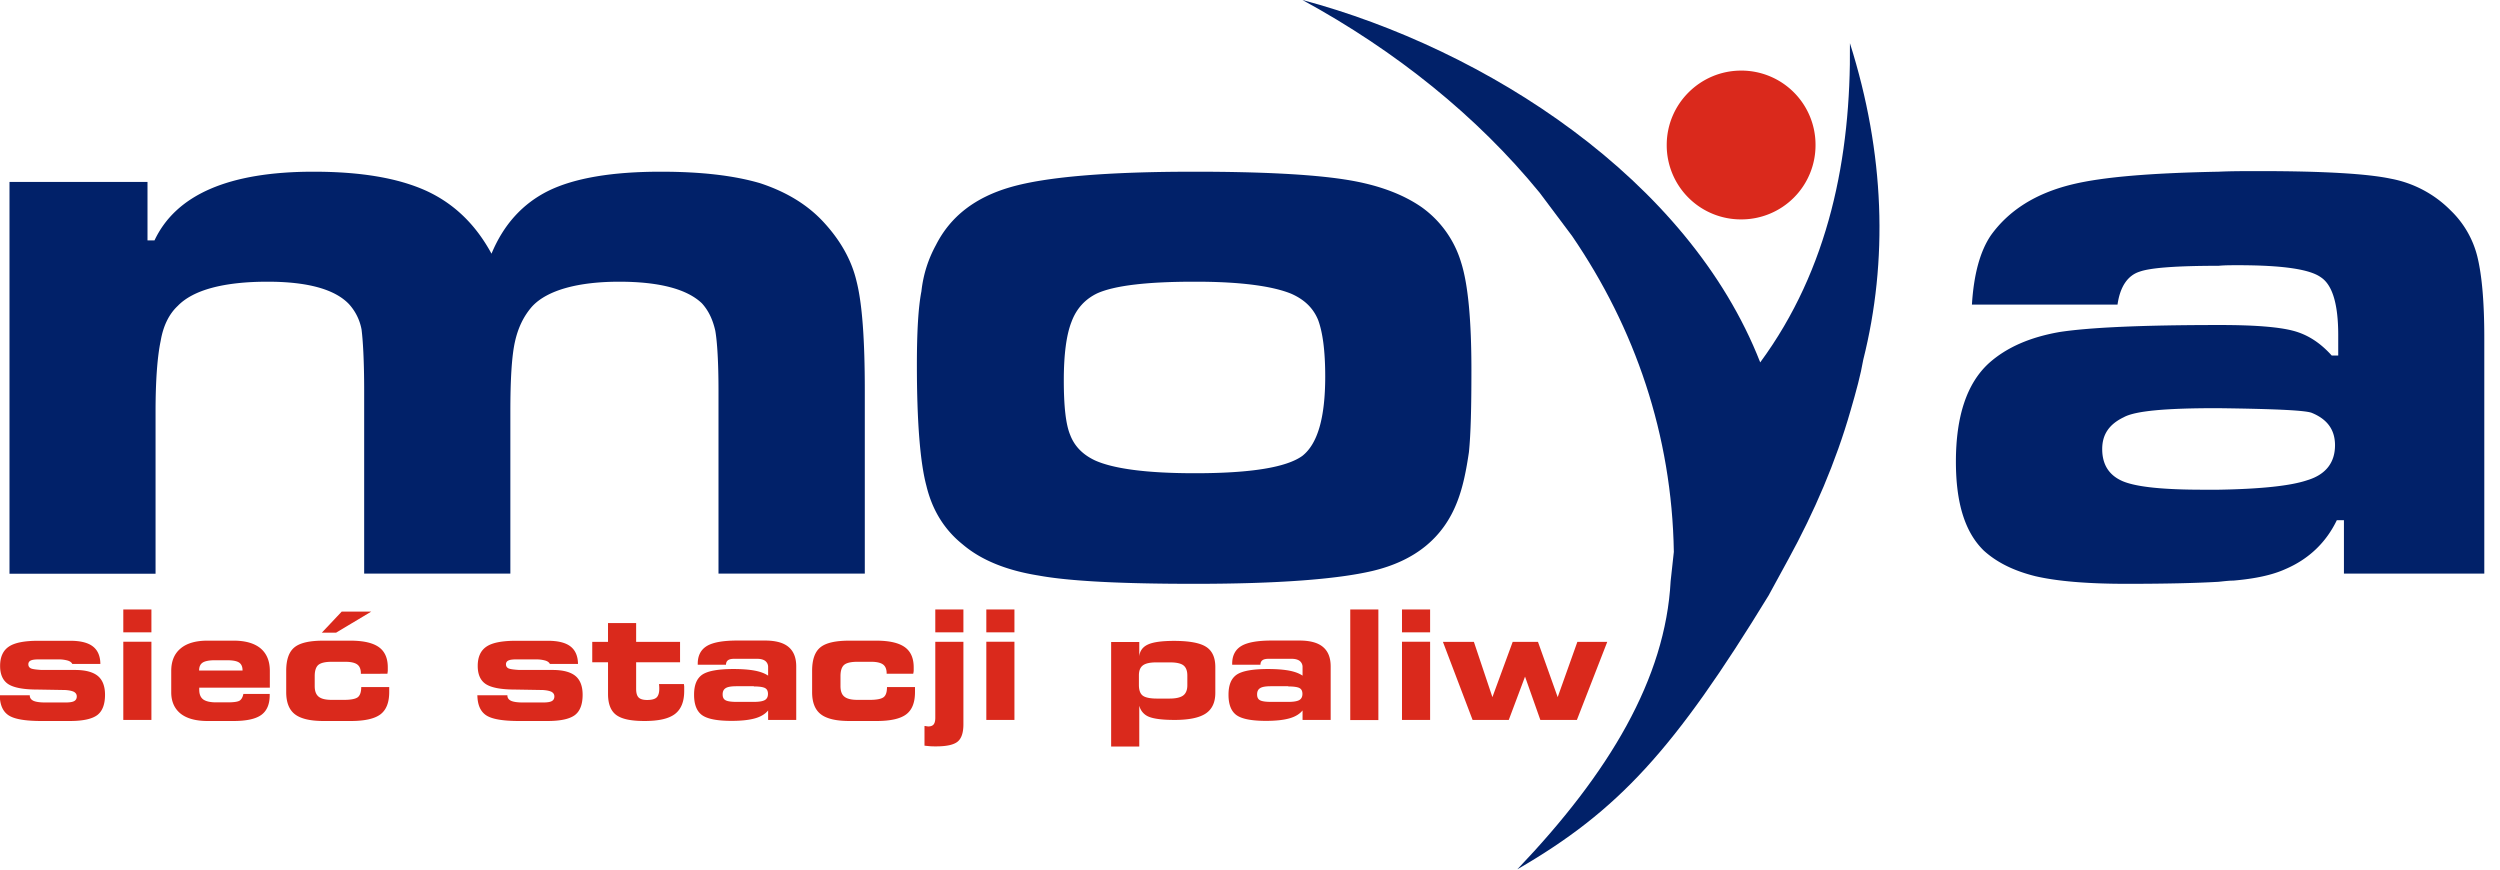 <svg xmlns="http://www.w3.org/2000/svg" fill="none" viewBox="0 0 138 48">
  <g clip-path="url(#a)">
    <path fill="#012169" d="M136.754 14.181a5.302 5.302 0 0 0-1.474-2.561 6.256 6.256 0 0 0-3.302-1.755c-1.296-.276-3.72-.42-7.264-.42-.779 0-1.545 0-2.246.033-3.688.072-6.354.282-8.077.7-2.03.492-3.51 1.442-4.493 2.81-.596.879-.943 2.143-1.048 3.826h8.037c.138-.982.557-1.611 1.225-1.82.602-.217 2.076-.322 4.356-.322.314-.032.668-.032 1.054-.032 2.424 0 3.963.21 4.592.668.635.419.956 1.474.956 3.19v1.126h-.36c-.629-.7-1.33-1.16-2.142-1.369-.806-.21-2.135-.314-3.996-.314h-.104c-4.245 0-7.16.137-8.777.386-1.618.282-2.915.839-3.898 1.716-1.231 1.12-1.827 2.948-1.827 5.444 0 2.279.498 3.897 1.546 4.912.74.668 1.683 1.12 2.849 1.409 1.192.275 2.843.419 5.017.419 2.175 0 3.858-.04 5.09-.112.314-.032.563-.065.805-.065 1.232-.105 2.175-.315 2.882-.636 1.297-.556 2.247-1.473 2.837-2.698h.393v2.947h7.748V18.642c0-1.965-.131-3.44-.379-4.46Zm-9.374 12.32c-.91.315-2.561.492-4.912.531h-.845c-2.175 0-3.649-.144-4.422-.458-.773-.321-1.159-.917-1.159-1.788 0-.806.386-1.37 1.192-1.756.635-.353 2.352-.498 5.057-.498h.177c3.019.04 4.703.112 5.122.25.878.353 1.303.943 1.303 1.794 0 .943-.491 1.611-1.513 1.926ZM80.658 14.502a5.782 5.782 0 0 0-2.174-3.059c-1.055-.733-2.457-1.264-4.284-1.54-1.821-.28-4.598-.425-8.247-.425h-.033c-4.775 0-8.148.282-10.113.845-1.965.563-3.334 1.611-4.14 3.197-.419.766-.7 1.61-.805 2.56-.177.911-.25 2.28-.25 4.068 0 3.125.178 5.371.525 6.668.32 1.336.989 2.424 2.004 3.236 1.022.871 2.424 1.434 4.18 1.716 1.715.315 4.597.459 8.6.459h.032c4.566 0 7.828-.25 9.793-.708 2.351-.556 3.93-1.82 4.703-3.851.314-.813.49-1.723.635-2.706.105-1.021.138-2.528.138-4.532 0-2.699-.177-4.703-.564-5.928Zm-8.77 10.664c-.878.635-2.85.956-5.902.956h-.066c-2.633 0-4.46-.249-5.476-.707-.668-.315-1.126-.773-1.368-1.402-.25-.596-.354-1.618-.354-3.02s.137-2.495.426-3.23c.275-.74.766-1.263 1.434-1.578.95-.419 2.705-.635 5.338-.635h.105c2.49 0 4.245.249 5.26.668.707.314 1.199.773 1.474 1.441.249.668.393 1.684.393 3.125 0 2.279-.42 3.72-1.264 4.382ZM.524 10.041h7.618v3.23h.386c1.192-2.529 4.107-3.793 8.777-3.793 2.634 0 4.67.354 6.21 1.048 1.546.707 2.738 1.86 3.616 3.478.668-1.611 1.722-2.77 3.157-3.478 1.44-.7 3.51-1.048 6.177-1.048 2.246 0 4.034.21 5.475.629 1.402.458 2.594 1.153 3.511 2.142.91.982 1.546 2.07 1.828 3.268.314 1.225.458 3.23.458 6.04v10.106h-8.076V21.556c0-1.578-.072-2.705-.177-3.3-.144-.636-.386-1.127-.74-1.514-.806-.773-2.319-1.192-4.565-1.192-2.247 0-3.97.459-4.808 1.369-.459.524-.773 1.16-.95 1.965-.177.806-.249 2.11-.249 3.825v8.954h-8.07V21.556c0-1.683-.072-2.81-.144-3.366a2.843 2.843 0 0 0-.7-1.409c-.774-.805-2.247-1.231-4.494-1.231-2.424 0-4.107.459-4.952 1.336-.491.459-.806 1.12-.943 1.933-.177.838-.282 2.141-.282 3.897v8.954H.524V10.04Z"/>
    <path fill="#DA291C" d="M96.11 3.897a4.093 4.093 0 0 1 4.107 4.107 4.093 4.093 0 0 1-4.107 4.107 4.093 4.093 0 0 1-4.107-4.107c0-2.28 1.86-4.107 4.107-4.107Z"/>
    <path fill="#012169" d="M97.656 32.823c-5.234 8.567-8.319 11.934-13.9 15.163 5.09-5.338 8.175-10.532 8.463-15.903l.177-1.618c-.105-6.459-2.142-12.354-5.62-17.443l-1.788-2.385C81.549 6.426 77.056 2.81 71.894 0c10.107 2.705 21.308 9.864 25.27 20.004 3.793-5.155 5.018-11.338 4.952-17.62 1.933 6.105 2.11 12.007.734 17.482-.137.806-.386 1.723-.701 2.804-.805 2.81-1.998 5.587-3.439 8.214l-1.054 1.932v.007Z"/>
    <path fill="#DA291C" d="M0 38.377h1.644v.013c0 .131.066.23.203.295.131.059.347.092.642.092h1.133c.23 0 .387-.026.478-.079.092-.052.138-.137.138-.255 0-.112-.053-.19-.15-.25-.1-.052-.263-.09-.486-.104l-1.539-.026c-.773 0-1.31-.105-1.611-.302-.295-.196-.446-.53-.446-1.002 0-.498.164-.851.485-1.067.321-.217.865-.321 1.625-.321h1.762c.563 0 .982.104 1.25.314.27.21.407.53.413.963H3.99c-.04-.079-.118-.144-.249-.184a1.828 1.828 0 0 0-.524-.065H2.129c-.21 0-.354.02-.44.066a.217.217 0 0 0-.124.21c0 .097.046.17.131.215.086.046.289.072.596.092h1.9c.557.007.963.124 1.218.34.256.217.387.564.387 1.029 0 .53-.144.904-.426 1.12-.288.216-.786.328-1.513.328H2.279c-.89 0-1.493-.105-1.807-.315-.315-.21-.479-.576-.485-1.113M8.358 34.906H6.806v-1.264h1.552v1.264Zm0 4.834H6.806v-4.317h1.552v4.317ZM13.428 38.305h1.46v.066c0 .504-.157.87-.465 1.093-.307.223-.818.335-1.526.335h-1.44c-.65 0-1.147-.138-1.488-.407-.34-.275-.517-.668-.517-1.179v-1.172c0-.544.17-.956.517-1.245.34-.288.839-.432 1.48-.432h1.448c.649 0 1.146.144 1.487.426.34.288.511.7.511 1.244v.924h-3.897V38.069c0 .25.072.426.216.537.144.105.38.164.707.164h.655c.334 0 .557-.033.655-.098.098-.066.17-.19.203-.367m-2.436-1.29h2.39v-.013c0-.203-.065-.348-.196-.433-.131-.085-.354-.124-.681-.124h-.642c-.321 0-.55.046-.681.13-.131.086-.197.23-.197.433v.013l.007-.006ZM17.856 39.799c-.734 0-1.258-.125-1.579-.374-.32-.249-.478-.655-.478-1.218v-1.172c0-.623.15-1.055.458-1.304.308-.249.839-.367 1.605-.367h1.474c.714 0 1.238.118 1.572.354.334.236.498.61.498 1.12v.17c0 .06-.013.118-.02.184H19.92v-.026c0-.223-.066-.387-.197-.485-.13-.098-.353-.15-.655-.15h-.76c-.353 0-.595.058-.733.17-.131.11-.203.32-.203.615v.557c0 .275.072.465.216.583.144.118.38.177.72.177h.682c.386 0 .642-.053.766-.151.118-.098.184-.282.184-.557h1.545v.269c0 .576-.157.989-.484 1.238-.321.242-.865.367-1.631.367h-1.514Zm-.092-4.874 1.1-1.166h1.631l-1.945 1.166h-.786ZM26.364 38.377h1.644v.013c0 .131.066.23.203.295.131.059.348.092.642.092h1.133c.23 0 .387-.026.479-.079.091-.052.137-.137.137-.255 0-.112-.052-.19-.15-.25-.099-.052-.263-.09-.485-.104l-1.54-.026c-.772 0-1.31-.105-1.61-.302-.296-.196-.446-.53-.446-1.002 0-.498.164-.851.485-1.067.32-.217.864-.321 1.624-.321h1.762c.563 0 .982.104 1.251.314.269.21.406.53.413.963h-1.553c-.039-.079-.118-.144-.249-.184a1.828 1.828 0 0 0-.524-.065h-1.087c-.21 0-.354.02-.439.066a.217.217 0 0 0-.124.21c0 .097.046.17.13.215.086.046.289.072.597.092h1.9c.556.007.962.124 1.218.34.255.217.386.564.386 1.029 0 .53-.144.904-.426 1.12-.288.216-.786.328-1.513.328h-1.578c-.891 0-1.494-.105-1.808-.315-.315-.21-.478-.576-.485-1.113M33.563 36.556h-.871V35.43h.87v-1.035h1.553v1.035h2.424v1.126h-2.424v1.468c0 .229.046.386.138.478.091.091.249.137.465.137.249 0 .426-.046.524-.137.098-.092.15-.256.15-.485 0-.046 0-.125-.013-.23v-.026h1.376c0 .046.013.099.013.151v.23c0 .589-.17 1.008-.51 1.27-.342.262-.898.387-1.678.387-.78 0-1.264-.112-1.565-.334-.301-.223-.452-.61-.452-1.16V36.55v.006ZM43.951 39.74H42.4v-.524c-.157.196-.4.347-.727.438-.328.092-.753.138-1.29.138-.793 0-1.33-.105-1.625-.314-.295-.21-.445-.583-.445-1.127s.15-.904.458-1.114c.308-.203.878-.307 1.723-.307.478 0 .871.032 1.179.091.308.06.544.15.727.275v-.465a.418.418 0 0 0-.157-.347c-.105-.078-.256-.118-.446-.118h-1.27c-.158 0-.269.026-.341.079-.072.052-.111.137-.111.249h-1.56v-.053c0-.452.171-.78.505-.982.34-.203.897-.301 1.683-.301h1.52c.59 0 1.022.117 1.303.353.282.236.426.59.426 1.075v2.954Zm-2.345-1.86h-.95c-.281 0-.484.032-.596.104-.117.072-.17.184-.17.347 0 .164.053.262.157.321.105.06.308.092.616.092h.95c.282 0 .485-.033.602-.098.118-.066.177-.184.177-.34 0-.158-.052-.263-.157-.322-.105-.059-.314-.092-.615-.092M46.886 39.799c-.734 0-1.258-.125-1.579-.374-.32-.249-.478-.655-.478-1.218v-1.173c0-.622.15-1.054.459-1.303.307-.249.838-.367 1.604-.367h1.474c.714 0 1.238.118 1.572.354.334.236.498.609.498 1.12v.17c0 .06-.013.118-.026.184h-1.467v-.027c0-.222-.066-.386-.197-.484-.131-.098-.354-.15-.655-.15h-.76c-.354 0-.602.058-.733.17-.131.11-.203.32-.203.622v.55c0 .275.072.471.216.583.144.118.38.177.72.177h.681c.387 0 .642-.053.767-.151.124-.098.183-.282.183-.557h1.546v.269c0 .583-.157.989-.485 1.238-.32.242-.864.367-1.63.367h-1.507ZM53.18 39.982c0 .459-.104.78-.32.956-.217.177-.61.262-1.193.262-.085 0-.183 0-.288-.006-.105-.007-.223-.02-.347-.033v-1.087s.046 0 .098.013c.053.006.092.013.118.013.131 0 .23-.04.288-.111.06-.072.092-.197.092-.36v-4.2h1.552v4.56-.007Zm0-5.076h-1.552v-1.264h1.552v1.264ZM55.997 34.906h-1.552v-1.264h1.552v1.264Zm0 4.834h-1.552v-4.317h1.552v4.317ZM62.888 38.967v2.24h-1.553v-5.77h1.553v.792c.032-.308.196-.524.485-.655.288-.131.766-.197 1.44-.197.839 0 1.428.112 1.763.328.34.216.51.59.51 1.113v1.428c0 .524-.177.904-.53 1.14-.354.236-.93.354-1.716.354-.662 0-1.134-.06-1.409-.17a.874.874 0 0 1-.537-.597m.957-2.41c-.36 0-.61.052-.76.164-.15.11-.223.294-.223.556v.524c0 .289.072.485.21.59.137.105.4.164.773.164h.707c.354 0 .603-.06.753-.17.151-.112.23-.302.23-.564v-.537c0-.262-.072-.452-.217-.563-.144-.112-.4-.164-.76-.164h-.713ZM73.453 39.74h-1.552v-.524c-.157.196-.4.347-.727.438-.328.092-.754.138-1.29.138-.793 0-1.33-.105-1.625-.314-.295-.21-.445-.583-.445-1.127s.15-.904.458-1.114c.308-.203.878-.307 1.723-.307.478 0 .87.032 1.179.091.308.06.543.15.727.275v-.465a.418.418 0 0 0-.157-.347c-.105-.078-.256-.118-.446-.118h-1.27c-.158 0-.27.026-.341.079-.072.052-.111.137-.111.249h-1.56v-.053c0-.452.17-.78.505-.982.34-.203.897-.301 1.683-.301h1.52c.59 0 1.022.117 1.303.353.282.236.426.59.426 1.075v2.954Zm-2.345-1.86h-.95c-.281 0-.484.032-.596.104-.117.072-.17.184-.17.347 0 .164.053.262.157.321.105.06.308.092.616.092h.95c.281 0 .485-.033.602-.098.118-.066.177-.184.177-.34 0-.158-.052-.263-.157-.322-.105-.059-.314-.092-.616-.092M76.086 33.642h-1.552v6.104h1.552v-6.105ZM78.942 34.906H77.39v-1.264h1.552v1.264Zm0 4.834H77.39v-4.317h1.552v4.317ZM81.287 39.74l-1.638-4.31h1.71l1.022 3.052 1.12-3.052h1.395l1.088 3.052 1.087-3.052h1.65l-1.676 4.31h-2.018l-.845-2.391-.897 2.39h-1.998Z"/>
  </g>
  <defs>
    <clipPath id="a">
      <path fill="#fff" d="M0 0h137.134v47.986H0z"/>
    </clipPath>
  </defs>
</svg>
